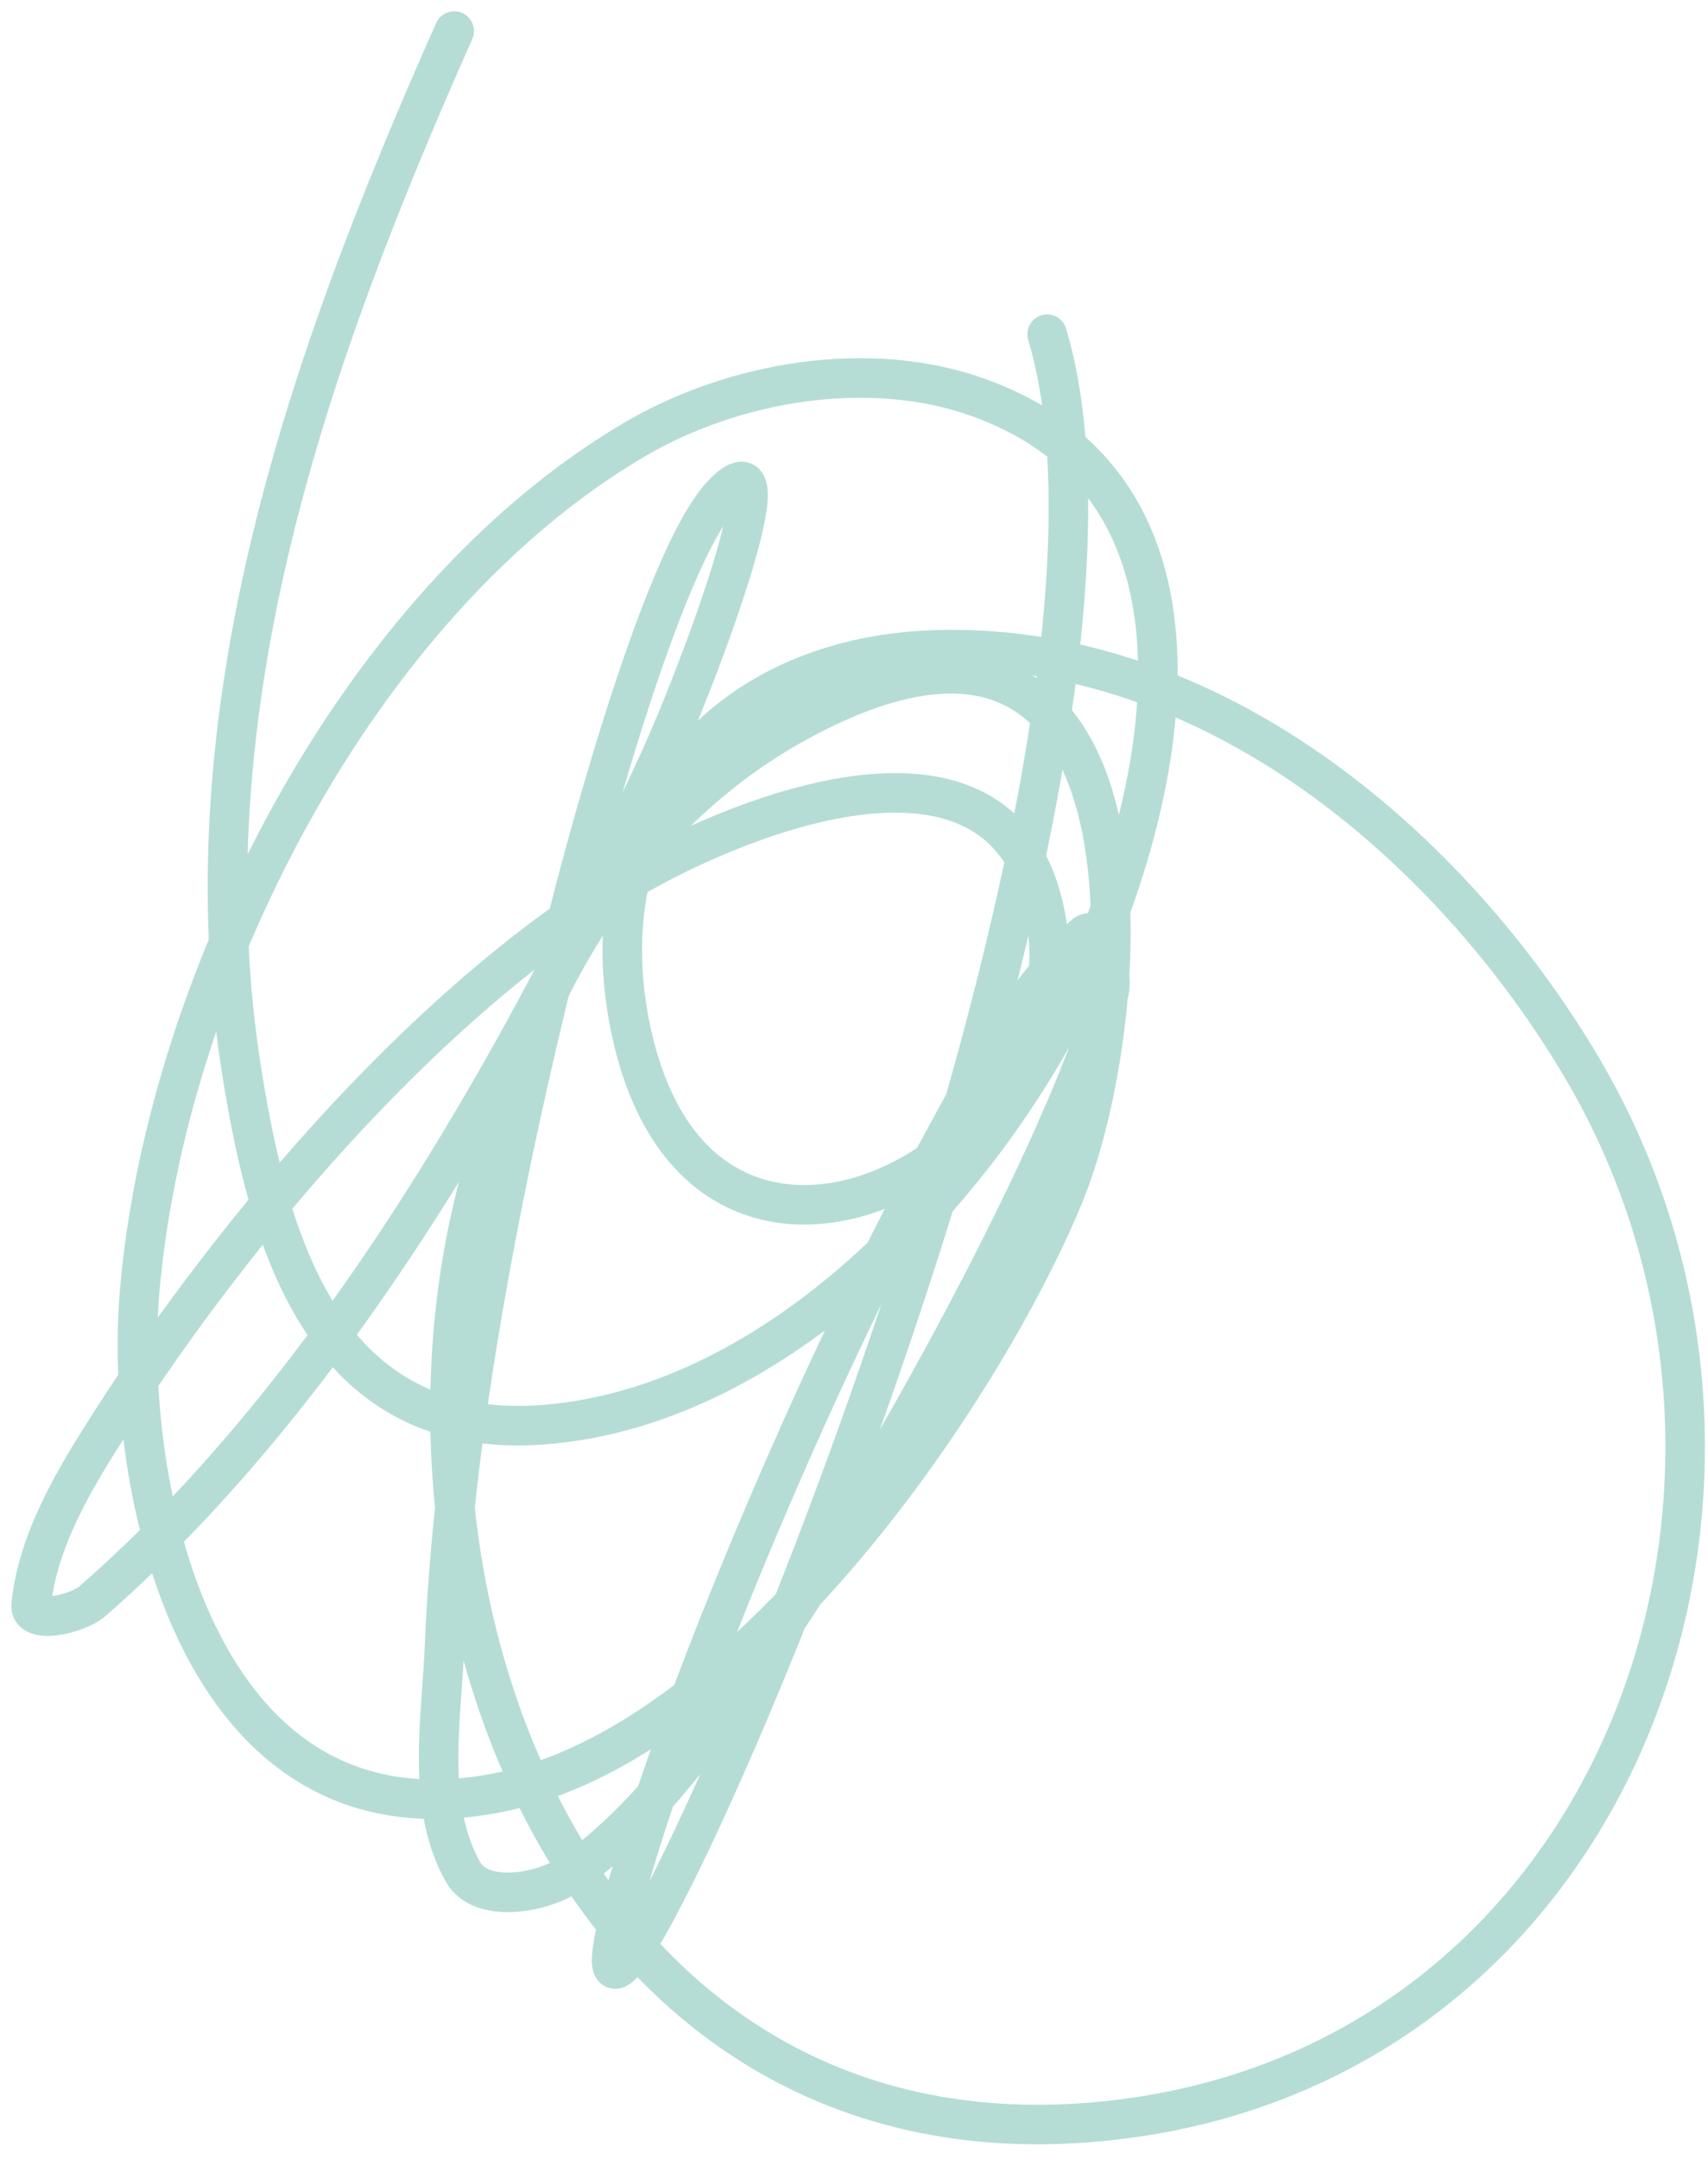 <svg xmlns="http://www.w3.org/2000/svg" width="110" height="139" viewBox="0 0 110 139" fill="none"><path d="M67.439 21.517C77.234 54.167 30.978 152.89 40.756 120.236C44.908 106.369 53.516 86.72 60.179 74.507C62.928 69.468 65.617 64.156 69.797 60.222C70.781 59.296 71.788 62.652 71.4 63.946C67.86 75.737 55.683 97.154 49.242 106.375C45.664 111.498 41.989 116.84 36.938 120.518C35.02 121.915 30.982 122.587 29.819 120.518C27.401 116.217 28.442 110.693 28.64 105.763C29.238 90.906 33.029 72.799 36.702 58.572C36.787 58.243 42.414 35.774 46.696 31.653C50.926 27.583 44.989 43.428 42.548 48.766C33.916 67.641 21.85 89.21 5.965 103.075C4.968 103.945 1.866 104.626 2.005 103.311C2.457 99.028 4.868 95.105 7.19 91.478C15.242 78.906 27.888 64.035 40.945 56.403C45.856 53.533 64.674 44.62 67.345 59.044C70.154 74.213 45.788 87.627 40.803 67.058C37.472 53.308 45.874 42.247 60.321 41.836C78.078 41.331 93.409 54.495 101.807 68.614C118.055 95.929 103.821 133.95 70.174 136.641C38.07 139.21 24.373 104.886 30.338 78.278C33.265 65.218 39.679 52.519 52.118 46.079C75.421 34.014 73.228 65.622 68.477 77.052C63.207 89.729 47.847 112.333 31.988 115.427C12.425 119.243 7.981 95.347 8.982 83.275C10.63 63.392 22.934 38.846 40.851 28.306C47.251 24.54 55.966 23.076 62.961 25.572C80.446 31.809 74.333 53.38 69.278 63.852C63.324 76.189 50.241 90.497 35.099 91.714C20.858 92.858 17.375 80 15.629 69.368C11.764 45.834 19.947 22.939 29.253 2" stroke="#B5DDD5" stroke-width="2.546" stroke-linecap="round"></path></svg>